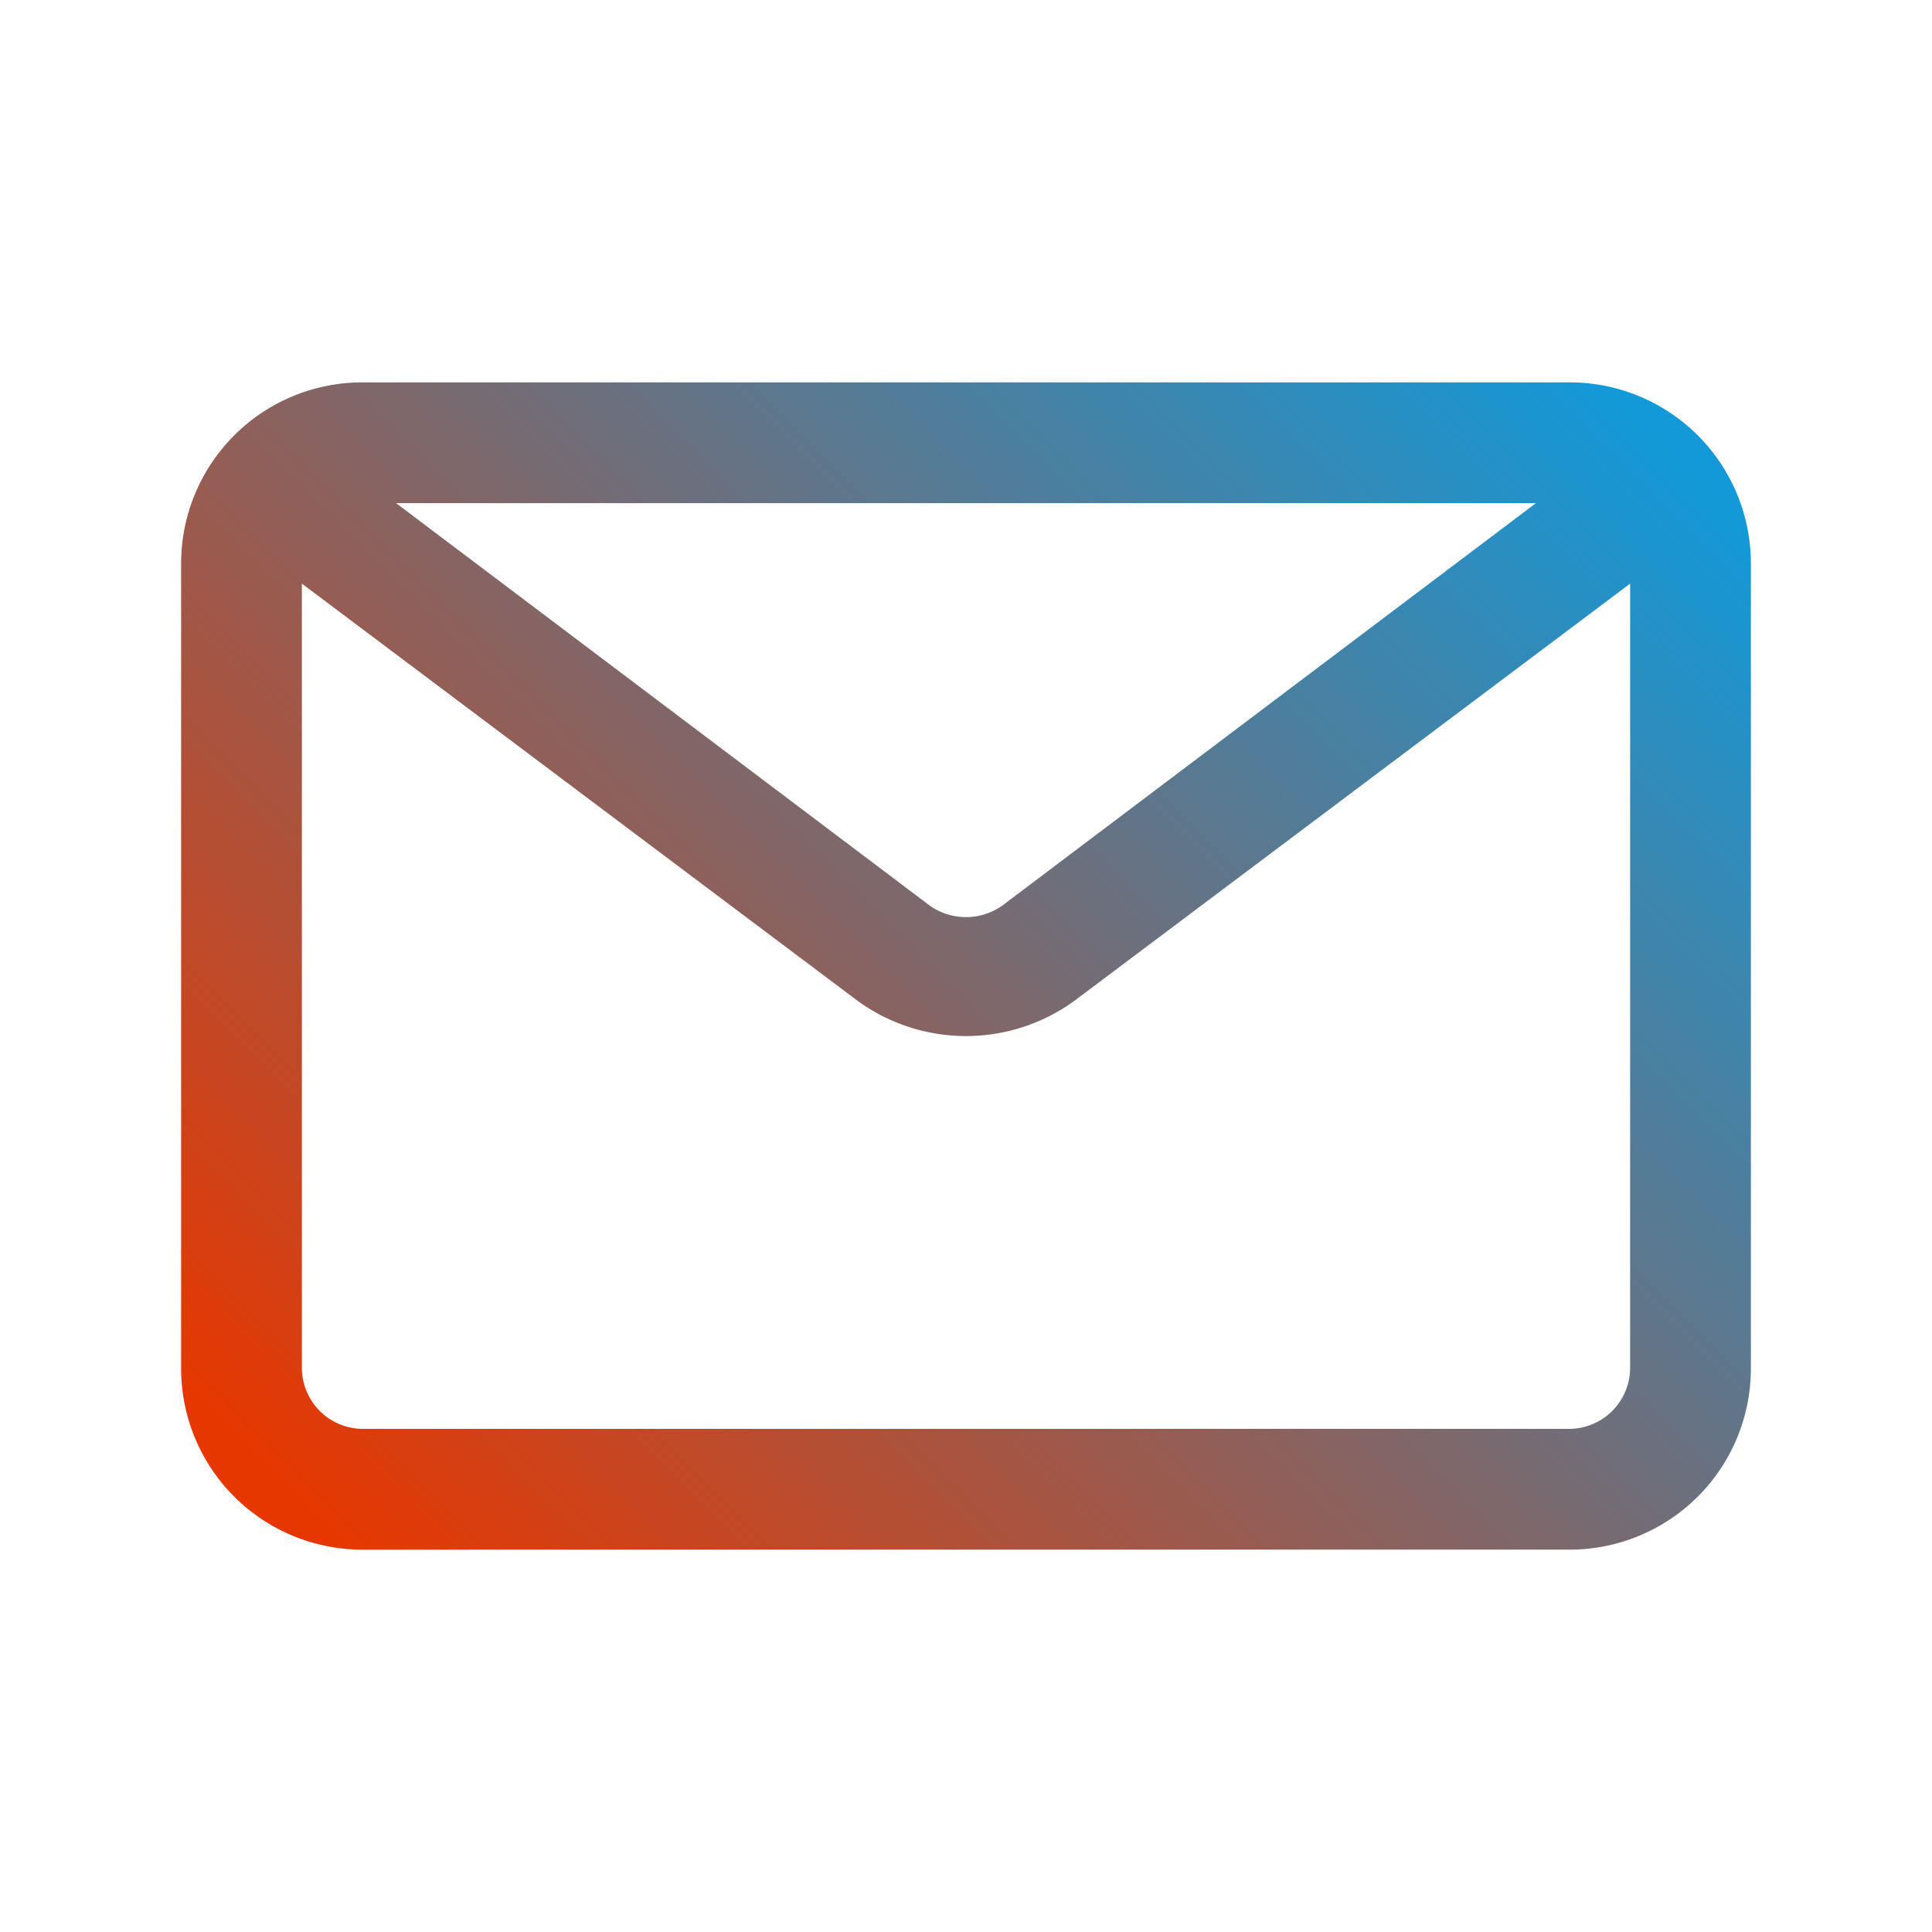 <?xml version="1.0" encoding="UTF-8"?>
<svg xmlns="http://www.w3.org/2000/svg" xmlns:xlink="http://www.w3.org/1999/xlink" version="1.1" width="512" height="512" x="0" y="0" viewBox="0 0 24 24" style="enable-background:new 0 0 512 512" xml:space="preserve" class="">
  <g>
    <linearGradient id="a" x1="4.16" x2="19.84" y1="19.84" y2="4.16" gradientUnits="userSpaceOnUse">
      <stop stop-opacity="1" stop-color="#e73700" offset="0.021"></stop>
      <stop stop-opacity="1" stop-color="#1399d8" offset="0.983"></stop>
    </linearGradient>
    <path fill="url(#a)" d="M19.5 4.75h-15A2.25 2.25 0 0 0 2.25 7v10a2.25 2.25 0 0 0 2.25 2.25h15A2.25 2.25 0 0 0 21.75 17V7a2.25 2.25 0 0 0-2.25-2.25zm-.42 1.5-6.63 5a.78.78 0 0 1-.9 0l-6.63-5zm.42 11.5h-15a.76.76 0 0 1-.75-.75V7.25l6.9 5.18a2.29 2.29 0 0 0 2.7 0l6.9-5.18V17a.76.76 0 0 1-.75.75z" data-name="Layer 2" opacity="1" data-original="url(#a)" class=""></path>
  </g>
</svg>
